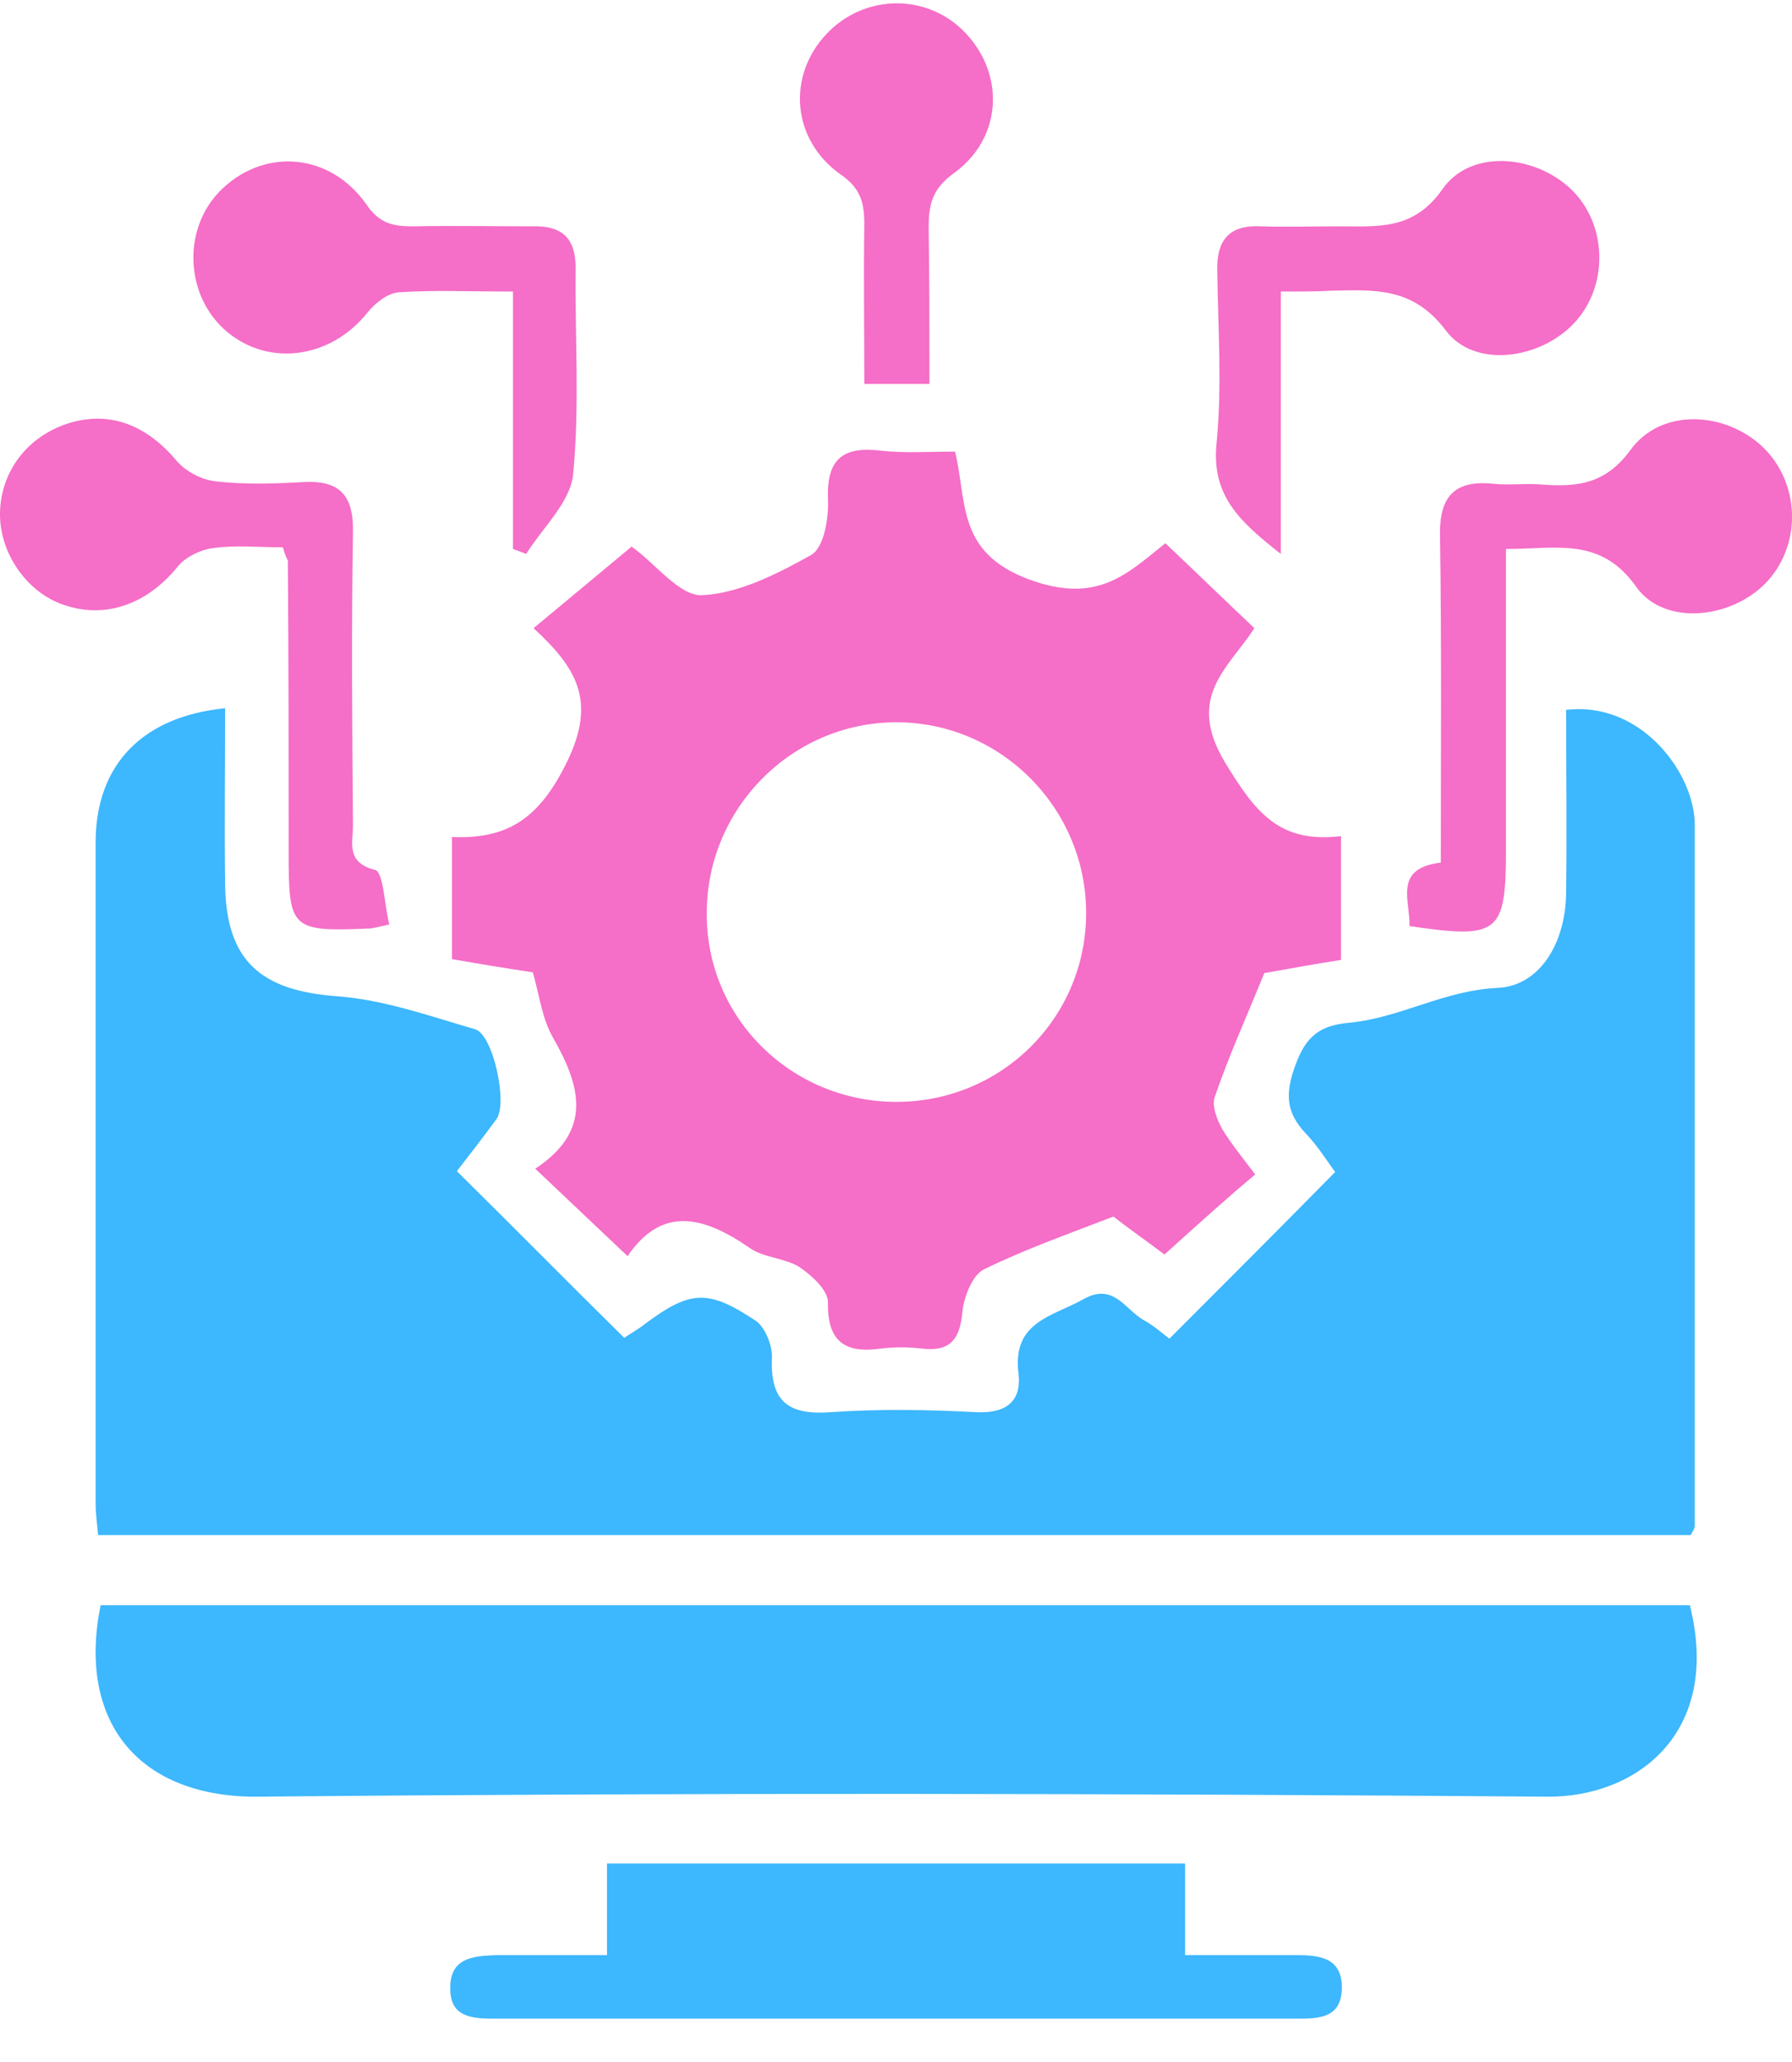 <svg width="40" height="46" viewBox="0 0 40 46" fill="none" xmlns="http://www.w3.org/2000/svg">
<path d="M5.025 15.8C5.025 17.144 5.007 18.432 5.025 19.721C5.043 21.433 5.817 22.096 7.51 22.224C8.559 22.298 9.59 22.666 10.603 22.961C11.008 23.071 11.339 24.618 11.081 24.967C10.768 25.391 10.456 25.796 10.198 26.127C11.45 27.36 12.646 28.576 13.935 29.846C13.953 29.827 14.137 29.717 14.303 29.606C15.389 28.778 15.776 28.741 16.862 29.459C17.083 29.606 17.248 30.03 17.23 30.306C17.193 31.282 17.616 31.576 18.555 31.503C19.623 31.429 20.709 31.447 21.777 31.503C22.458 31.539 22.808 31.263 22.734 30.637C22.587 29.477 23.507 29.367 24.188 28.98C24.851 28.612 25.109 29.201 25.514 29.441C25.753 29.57 25.956 29.754 26.103 29.864C27.336 28.631 28.551 27.416 29.803 26.145C29.637 25.925 29.435 25.593 29.159 25.299C28.699 24.82 28.68 24.397 28.919 23.752C29.159 23.09 29.49 22.869 30.134 22.814C31.257 22.703 32.233 22.096 33.411 22.04C34.368 22.004 34.939 21.046 34.958 19.942C34.976 18.561 34.958 17.199 34.958 15.837C36.633 15.634 37.829 17.254 37.829 18.395C37.829 23.605 37.829 28.833 37.829 34.043C37.829 34.098 37.792 34.153 37.737 34.245C25.919 34.245 14.082 34.245 2.19 34.245C2.172 34.025 2.135 33.785 2.135 33.564C2.135 28.631 2.135 23.679 2.135 18.745C2.153 17.07 3.166 15.984 5.025 15.8Z" fill="#3DB7FD"/>
<path d="M25.993 27.986C25.625 27.71 25.183 27.397 24.852 27.14C23.802 27.545 22.864 27.876 21.962 28.318C21.704 28.447 21.52 28.925 21.483 29.257C21.428 29.864 21.225 30.159 20.581 30.085C20.286 30.048 19.955 30.048 19.66 30.085C18.869 30.195 18.464 29.938 18.482 29.054C18.482 28.778 18.114 28.447 17.838 28.262C17.507 28.06 17.046 28.06 16.733 27.839C15.721 27.14 14.782 26.882 14.009 28.023C13.309 27.36 12.665 26.753 11.947 26.072C13.236 25.225 12.96 24.231 12.352 23.163C12.094 22.721 12.039 22.188 11.892 21.691C11.284 21.599 10.714 21.506 10.088 21.396C10.088 20.531 10.088 19.647 10.088 18.672C11.34 18.727 12.039 18.248 12.647 17.015C13.328 15.634 12.868 14.898 11.91 14.014C12.665 13.388 13.346 12.818 14.101 12.192C13.954 12.118 14.046 12.155 14.119 12.21C14.635 12.578 15.169 13.296 15.666 13.278C16.494 13.241 17.359 12.799 18.114 12.376C18.39 12.21 18.501 11.566 18.482 11.142C18.445 10.24 18.814 9.946 19.679 10.056C20.194 10.111 20.71 10.075 21.317 10.075C21.593 11.179 21.336 12.321 22.974 12.928C24.483 13.48 25.146 12.818 26.012 12.118C26.693 12.762 27.319 13.37 28 14.014C27.41 14.916 26.472 15.542 27.337 16.996C28.018 18.119 28.552 18.819 29.933 18.653C29.933 19.61 29.933 20.476 29.933 21.415C29.343 21.506 28.736 21.617 28.221 21.709C27.834 22.666 27.429 23.55 27.116 24.47C27.042 24.673 27.171 24.986 27.282 25.188C27.484 25.52 27.742 25.833 28.018 26.201C27.355 26.753 26.729 27.324 25.993 27.986ZM20.01 24.581C22.348 24.581 24.226 22.721 24.244 20.402C24.263 18.046 22.348 16.113 20.01 16.113C17.672 16.113 15.758 18.046 15.776 20.402C15.776 22.721 17.672 24.581 20.01 24.581Z" fill="#F56EC7"/>
<path d="M2.246 35.81C14.101 35.81 25.92 35.81 37.72 35.81C38.438 38.682 36.505 40.1 34.535 40.081C24.963 40.008 15.39 39.989 5.799 40.081C3.13 40.118 1.712 38.443 2.246 35.81Z" fill="#3DB7FD"/>
<path d="M26.453 41.572C26.453 42.253 26.453 42.861 26.453 43.616C27.319 43.616 28.129 43.616 28.939 43.616C29.454 43.616 29.97 43.671 29.951 44.37C29.933 45.015 29.454 45.033 28.957 45.033C22.974 45.033 16.991 45.033 11.027 45.033C10.53 45.033 10.051 44.996 10.051 44.37C10.033 43.671 10.567 43.634 11.082 43.616C11.874 43.616 12.665 43.616 13.549 43.616C13.549 42.916 13.549 42.272 13.549 41.572C17.857 41.572 22.091 41.572 26.453 41.572Z" fill="#3DB7FD"/>
<path d="M6.315 12.21C5.762 12.21 5.247 12.155 4.75 12.228C4.474 12.265 4.124 12.431 3.958 12.652C3.277 13.48 2.357 13.811 1.436 13.498C0.589 13.222 -0.018 12.32 0 11.437C0.019 10.516 0.608 9.743 1.51 9.449C2.43 9.154 3.259 9.467 3.94 10.277C4.142 10.516 4.492 10.7 4.805 10.737C5.449 10.811 6.094 10.792 6.738 10.756C7.566 10.7 7.898 11.032 7.879 11.879C7.843 14.051 7.861 16.223 7.879 18.414C7.879 18.8 7.714 19.242 8.376 19.408C8.56 19.463 8.579 20.181 8.689 20.623C8.432 20.678 8.321 20.715 8.211 20.715C6.499 20.788 6.443 20.715 6.443 19.04C6.443 16.867 6.443 14.695 6.425 12.504C6.407 12.468 6.37 12.412 6.315 12.21Z" fill="#F56EC7"/>
<path d="M33.615 12.247C33.615 14.53 33.615 16.721 33.615 18.93C33.615 20.826 33.468 20.955 31.462 20.66C31.48 20.089 31.093 19.372 32.161 19.243C32.161 16.794 32.18 14.364 32.143 11.953C32.124 11.069 32.474 10.701 33.339 10.793C33.708 10.83 34.076 10.775 34.444 10.811C35.217 10.867 35.843 10.793 36.395 10.038C37.076 9.099 38.494 9.173 39.341 9.965C40.169 10.756 40.224 12.1 39.469 12.947C38.715 13.794 37.168 13.996 36.524 13.094C35.733 11.971 34.757 12.247 33.615 12.247Z" fill="#F56EC7"/>
<path d="M28.589 6.504C28.589 8.51 28.589 10.369 28.589 12.358C27.705 11.658 27.042 11.087 27.153 9.909C27.282 8.639 27.189 7.332 27.171 6.043C27.153 5.344 27.447 5.013 28.147 5.049C28.736 5.068 29.306 5.049 29.896 5.049C30.761 5.049 31.552 5.141 32.197 4.221C32.823 3.319 34.258 3.448 35.068 4.221C35.878 4.994 35.915 6.375 35.142 7.203C34.387 8.013 32.915 8.234 32.27 7.369C31.534 6.393 30.669 6.467 29.712 6.485C29.38 6.504 29.049 6.504 28.589 6.504Z" fill="#F56EC7"/>
<path d="M11.45 6.504C10.474 6.504 9.683 6.467 8.891 6.522C8.652 6.541 8.376 6.761 8.21 6.964C7.363 8.032 5.927 8.197 4.988 7.332C4.105 6.504 4.086 5.031 4.97 4.203C5.927 3.301 7.363 3.411 8.173 4.552C8.468 4.994 8.781 5.049 9.222 5.049C10.106 5.031 11.008 5.049 11.892 5.049C12.536 5.031 12.849 5.307 12.849 5.97C12.831 7.498 12.941 9.044 12.794 10.572C12.739 11.198 12.113 11.769 11.744 12.358C11.652 12.321 11.56 12.284 11.45 12.247C11.45 10.37 11.45 8.51 11.45 6.504Z" fill="#F56EC7"/>
<path d="M20.747 8.565C20.232 8.565 19.827 8.565 19.293 8.565C19.293 7.369 19.275 6.191 19.293 5.012C19.293 4.534 19.219 4.202 18.759 3.889C17.673 3.116 17.563 1.699 18.446 0.76C19.293 -0.142 20.71 -0.16 21.557 0.742C22.441 1.68 22.367 3.098 21.281 3.871C20.802 4.221 20.729 4.571 20.729 5.086C20.747 6.209 20.747 7.332 20.747 8.565Z" fill="#F56EC7"/>
</svg>
